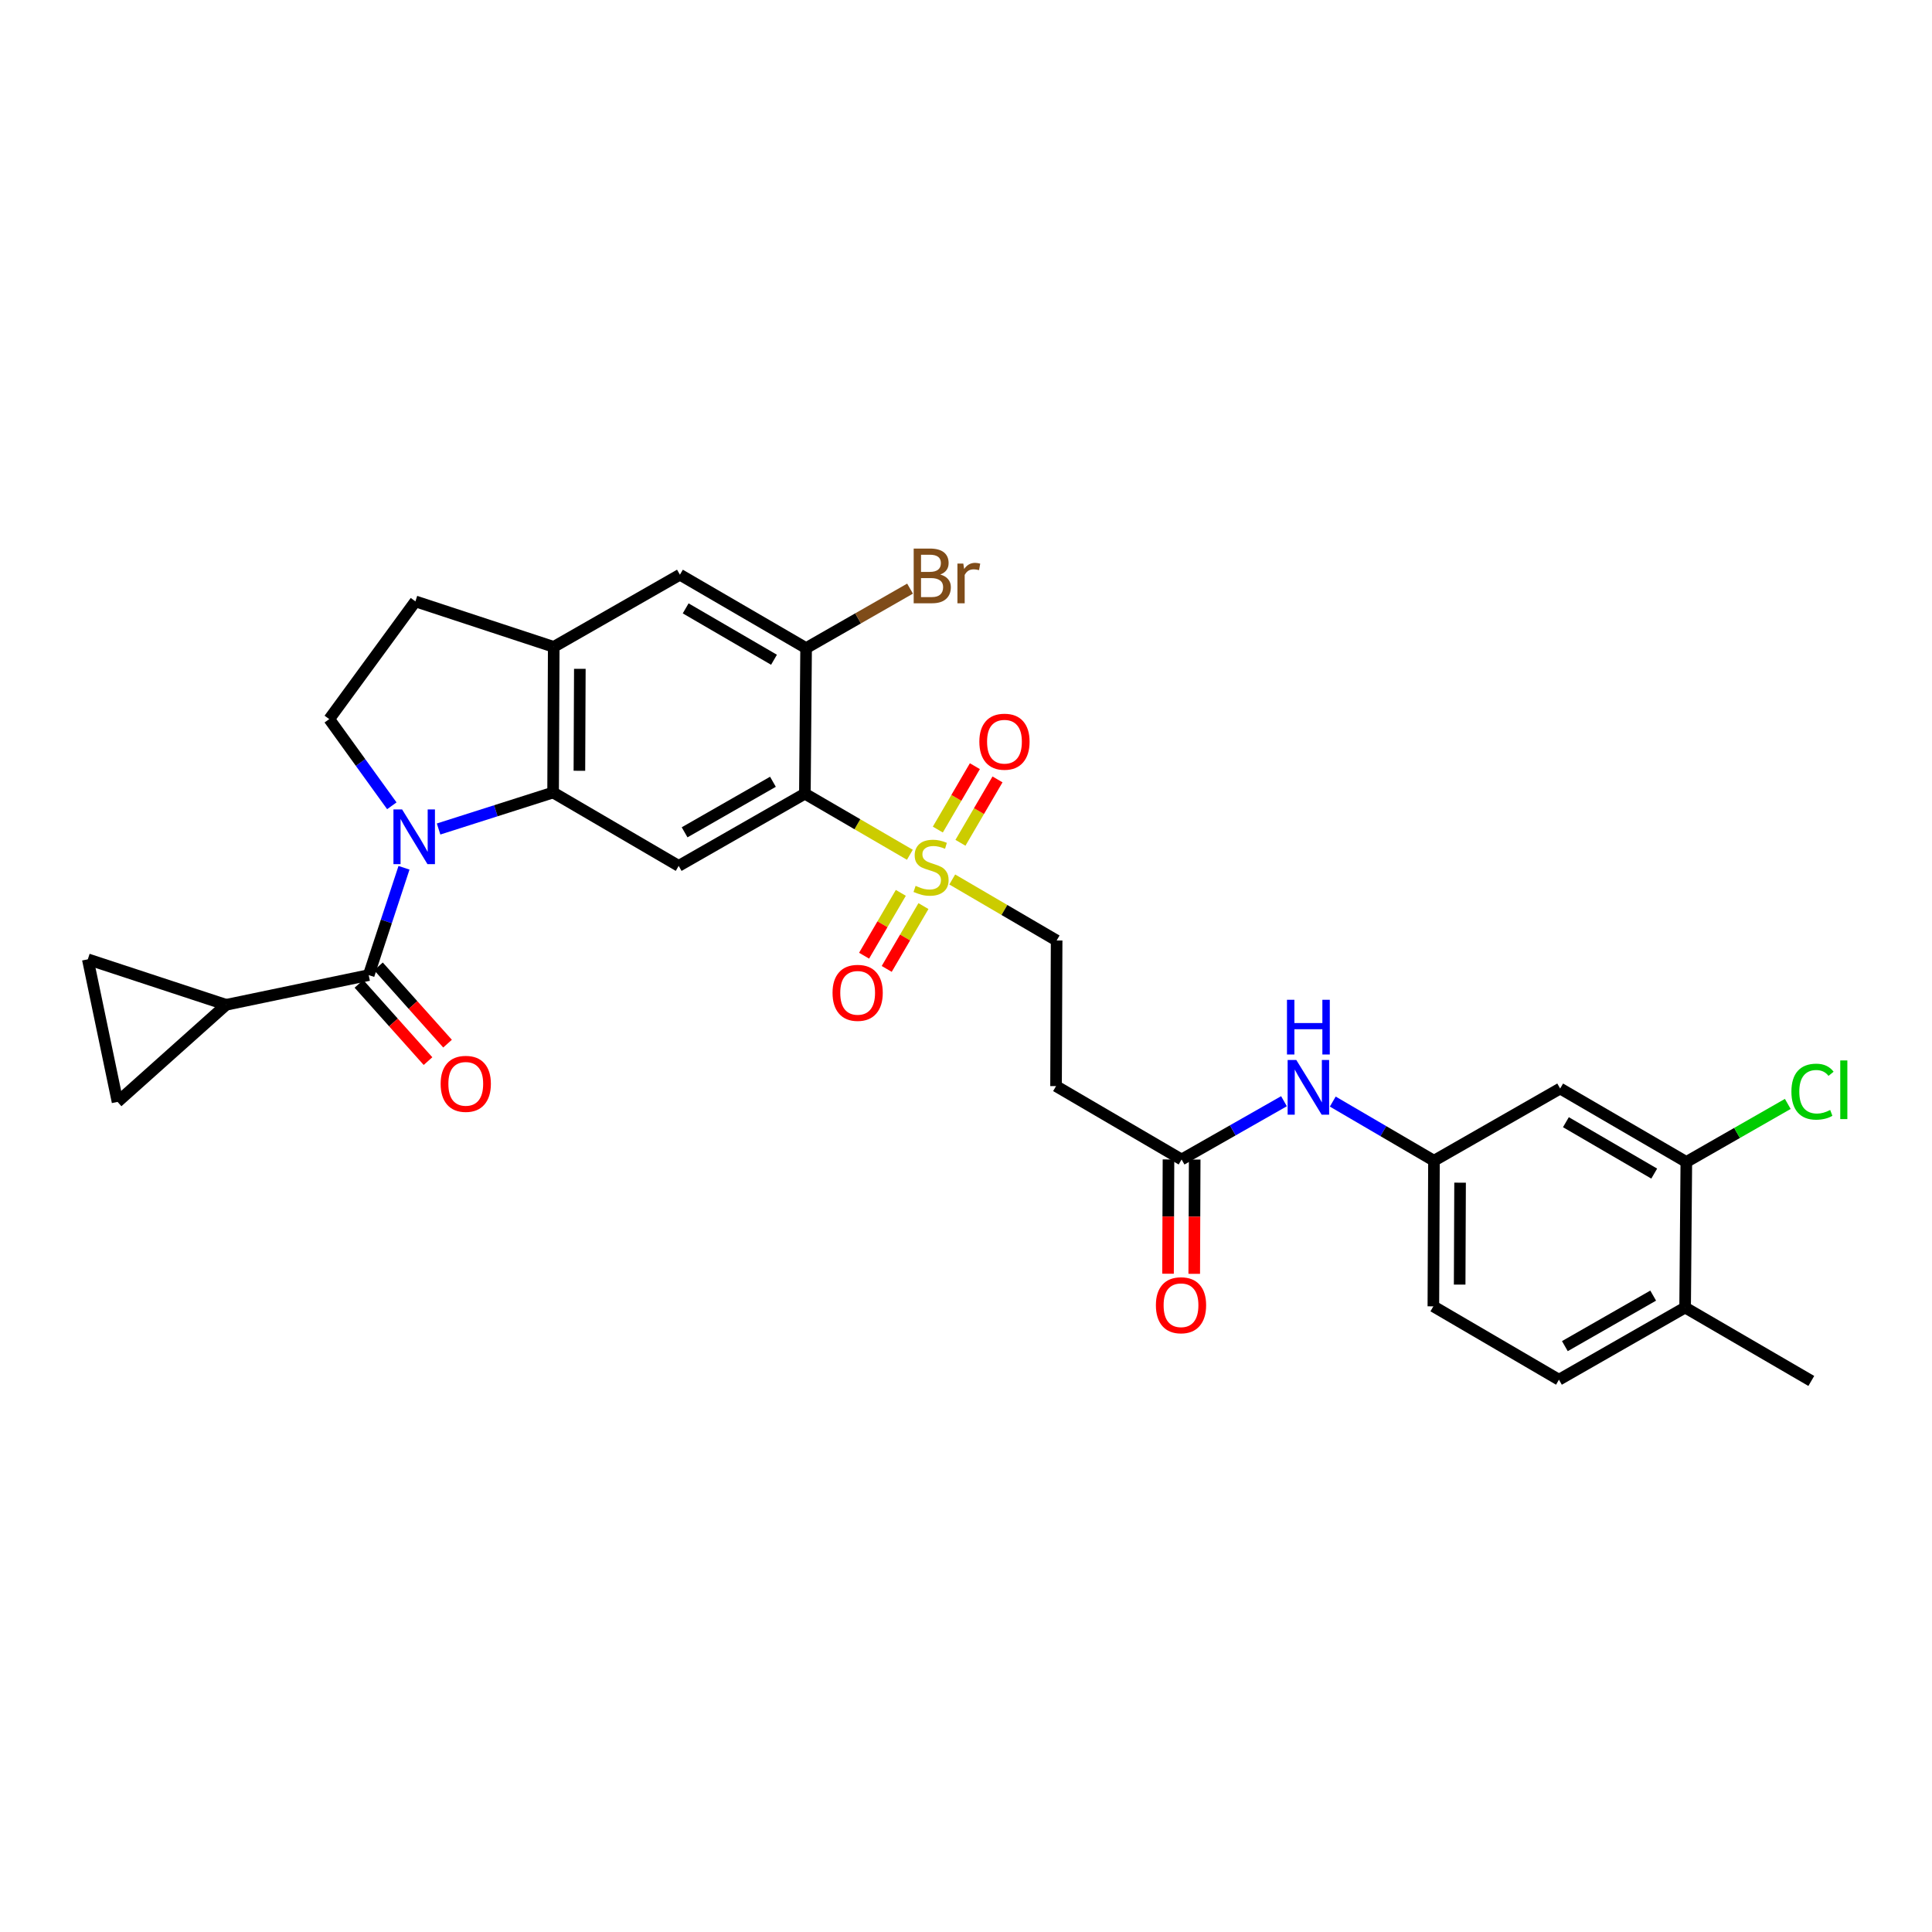 <?xml version='1.0' encoding='iso-8859-1'?>
<svg version='1.1' baseProfile='full'
              xmlns='http://www.w3.org/2000/svg'
                      xmlns:rdkit='http://www.rdkit.org/xml'
                      xmlns:xlink='http://www.w3.org/1999/xlink'
                  xml:space='preserve'
width='1000px' height='1000px' viewBox='0 0 1000 1000'>
<!-- END OF HEADER -->
<rect style='opacity:1.0;fill:#FFFFFF;stroke:none' width='1000' height='1000' x='0' y='0'> </rect>
<path class='bond-2' d='M 227.014,429.092 L 256.649,419.647' style='fill:none;fill-rule:evenodd;stroke:#0000FF;stroke-width:6px;stroke-linecap:butt;stroke-linejoin:miter;stroke-opacity:1' />
<path class='bond-2' d='M 256.649,419.647 L 286.284,410.201' style='fill:none;fill-rule:evenodd;stroke:#000000;stroke-width:6px;stroke-linecap:butt;stroke-linejoin:miter;stroke-opacity:1' />
<path class='bond-3' d='M 209.11,449.161 L 199.974,476.937' style='fill:none;fill-rule:evenodd;stroke:#0000FF;stroke-width:6px;stroke-linecap:butt;stroke-linejoin:miter;stroke-opacity:1' />
<path class='bond-3' d='M 199.974,476.937 L 190.839,504.712' style='fill:none;fill-rule:evenodd;stroke:#000000;stroke-width:6px;stroke-linecap:butt;stroke-linejoin:miter;stroke-opacity:1' />
<path class='bond-8' d='M 202.81,417.079 L 186.613,394.643' style='fill:none;fill-rule:evenodd;stroke:#0000FF;stroke-width:6px;stroke-linecap:butt;stroke-linejoin:miter;stroke-opacity:1' />
<path class='bond-8' d='M 186.613,394.643 L 170.417,372.207' style='fill:none;fill-rule:evenodd;stroke:#000000;stroke-width:6px;stroke-linecap:butt;stroke-linejoin:miter;stroke-opacity:1' />
<path class='bond-0' d='M 470.947,442.425 L 443.776,426.618' style='fill:none;fill-rule:evenodd;stroke:#CCCC00;stroke-width:6px;stroke-linecap:butt;stroke-linejoin:miter;stroke-opacity:1' />
<path class='bond-0' d='M 443.776,426.618 L 416.605,410.811' style='fill:none;fill-rule:evenodd;stroke:#000000;stroke-width:6px;stroke-linecap:butt;stroke-linejoin:miter;stroke-opacity:1' />
<path class='bond-13' d='M 492.878,455.214 L 519.894,471.007' style='fill:none;fill-rule:evenodd;stroke:#CCCC00;stroke-width:6px;stroke-linecap:butt;stroke-linejoin:miter;stroke-opacity:1' />
<path class='bond-13' d='M 519.894,471.007 L 546.91,486.8' style='fill:none;fill-rule:evenodd;stroke:#000000;stroke-width:6px;stroke-linecap:butt;stroke-linejoin:miter;stroke-opacity:1' />
<path class='bond-17' d='M 497.126,436.227 L 506.716,419.824' style='fill:none;fill-rule:evenodd;stroke:#CCCC00;stroke-width:6px;stroke-linecap:butt;stroke-linejoin:miter;stroke-opacity:1' />
<path class='bond-17' d='M 506.716,419.824 L 516.306,403.421' style='fill:none;fill-rule:evenodd;stroke:#FF0000;stroke-width:6px;stroke-linecap:butt;stroke-linejoin:miter;stroke-opacity:1' />
<path class='bond-17' d='M 485.417,429.381 L 495.007,412.978' style='fill:none;fill-rule:evenodd;stroke:#CCCC00;stroke-width:6px;stroke-linecap:butt;stroke-linejoin:miter;stroke-opacity:1' />
<path class='bond-17' d='M 495.007,412.978 L 504.597,396.575' style='fill:none;fill-rule:evenodd;stroke:#FF0000;stroke-width:6px;stroke-linecap:butt;stroke-linejoin:miter;stroke-opacity:1' />
<path class='bond-18' d='M 466.263,462.146 L 456.758,478.407' style='fill:none;fill-rule:evenodd;stroke:#CCCC00;stroke-width:6px;stroke-linecap:butt;stroke-linejoin:miter;stroke-opacity:1' />
<path class='bond-18' d='M 456.758,478.407 L 447.253,494.669' style='fill:none;fill-rule:evenodd;stroke:#FF0000;stroke-width:6px;stroke-linecap:butt;stroke-linejoin:miter;stroke-opacity:1' />
<path class='bond-18' d='M 477.973,468.991 L 468.468,485.252' style='fill:none;fill-rule:evenodd;stroke:#CCCC00;stroke-width:6px;stroke-linecap:butt;stroke-linejoin:miter;stroke-opacity:1' />
<path class='bond-18' d='M 468.468,485.252 L 458.963,501.513' style='fill:none;fill-rule:evenodd;stroke:#FF0000;stroke-width:6px;stroke-linecap:butt;stroke-linejoin:miter;stroke-opacity:1' />
<path class='bond-1' d='M 416.605,410.811 L 351.286,448.18' style='fill:none;fill-rule:evenodd;stroke:#000000;stroke-width:6px;stroke-linecap:butt;stroke-linejoin:miter;stroke-opacity:1' />
<path class='bond-1' d='M 400.072,404.643 L 354.349,430.802' style='fill:none;fill-rule:evenodd;stroke:#000000;stroke-width:6px;stroke-linecap:butt;stroke-linejoin:miter;stroke-opacity:1' />
<path class='bond-32' d='M 416.605,410.811 L 417.238,335.463' style='fill:none;fill-rule:evenodd;stroke:#000000;stroke-width:6px;stroke-linecap:butt;stroke-linejoin:miter;stroke-opacity:1' />
<path class='bond-4' d='M 286.284,410.201 L 351.286,448.18' style='fill:none;fill-rule:evenodd;stroke:#000000;stroke-width:6px;stroke-linecap:butt;stroke-linejoin:miter;stroke-opacity:1' />
<path class='bond-7' d='M 286.284,410.201 L 286.609,334.823' style='fill:none;fill-rule:evenodd;stroke:#000000;stroke-width:6px;stroke-linecap:butt;stroke-linejoin:miter;stroke-opacity:1' />
<path class='bond-7' d='M 299.897,398.953 L 300.124,346.188' style='fill:none;fill-rule:evenodd;stroke:#000000;stroke-width:6px;stroke-linecap:butt;stroke-linejoin:miter;stroke-opacity:1' />
<path class='bond-5' d='M 190.839,504.712 L 117.05,520.085' style='fill:none;fill-rule:evenodd;stroke:#000000;stroke-width:6px;stroke-linecap:butt;stroke-linejoin:miter;stroke-opacity:1' />
<path class='bond-20' d='M 185.782,509.232 L 203.659,529.23' style='fill:none;fill-rule:evenodd;stroke:#000000;stroke-width:6px;stroke-linecap:butt;stroke-linejoin:miter;stroke-opacity:1' />
<path class='bond-20' d='M 203.659,529.23 L 221.536,549.228' style='fill:none;fill-rule:evenodd;stroke:#FF0000;stroke-width:6px;stroke-linecap:butt;stroke-linejoin:miter;stroke-opacity:1' />
<path class='bond-20' d='M 195.895,500.192 L 213.772,520.19' style='fill:none;fill-rule:evenodd;stroke:#000000;stroke-width:6px;stroke-linecap:butt;stroke-linejoin:miter;stroke-opacity:1' />
<path class='bond-20' d='M 213.772,520.19 L 231.649,540.188' style='fill:none;fill-rule:evenodd;stroke:#FF0000;stroke-width:6px;stroke-linecap:butt;stroke-linejoin:miter;stroke-opacity:1' />
<path class='bond-9' d='M 117.05,520.085 L 45.455,496.536' style='fill:none;fill-rule:evenodd;stroke:#000000;stroke-width:6px;stroke-linecap:butt;stroke-linejoin:miter;stroke-opacity:1' />
<path class='bond-10' d='M 117.05,520.085 L 60.842,570.34' style='fill:none;fill-rule:evenodd;stroke:#000000;stroke-width:6px;stroke-linecap:butt;stroke-linejoin:miter;stroke-opacity:1' />
<path class='bond-6' d='M 417.238,335.463 L 351.927,297.469' style='fill:none;fill-rule:evenodd;stroke:#000000;stroke-width:6px;stroke-linecap:butt;stroke-linejoin:miter;stroke-opacity:1' />
<path class='bond-6' d='M 400.621,341.488 L 354.903,314.892' style='fill:none;fill-rule:evenodd;stroke:#000000;stroke-width:6px;stroke-linecap:butt;stroke-linejoin:miter;stroke-opacity:1' />
<path class='bond-26' d='M 417.238,335.463 L 444.139,320.069' style='fill:none;fill-rule:evenodd;stroke:#000000;stroke-width:6px;stroke-linecap:butt;stroke-linejoin:miter;stroke-opacity:1' />
<path class='bond-26' d='M 444.139,320.069 L 471.04,304.675' style='fill:none;fill-rule:evenodd;stroke:#7F4C19;stroke-width:6px;stroke-linecap:butt;stroke-linejoin:miter;stroke-opacity:1' />
<path class='bond-11' d='M 286.609,334.823 L 351.927,297.469' style='fill:none;fill-rule:evenodd;stroke:#000000;stroke-width:6px;stroke-linecap:butt;stroke-linejoin:miter;stroke-opacity:1' />
<path class='bond-30' d='M 286.609,334.823 L 215.013,311.274' style='fill:none;fill-rule:evenodd;stroke:#000000;stroke-width:6px;stroke-linecap:butt;stroke-linejoin:miter;stroke-opacity:1' />
<path class='bond-22' d='M 170.417,372.207 L 215.013,311.274' style='fill:none;fill-rule:evenodd;stroke:#000000;stroke-width:6px;stroke-linecap:butt;stroke-linejoin:miter;stroke-opacity:1' />
<path class='bond-31' d='M 45.455,496.536 L 60.842,570.34' style='fill:none;fill-rule:evenodd;stroke:#000000;stroke-width:6px;stroke-linecap:butt;stroke-linejoin:miter;stroke-opacity:1' />
<path class='bond-12' d='M 611.588,600.151 L 546.609,562.164' style='fill:none;fill-rule:evenodd;stroke:#000000;stroke-width:6px;stroke-linecap:butt;stroke-linejoin:miter;stroke-opacity:1' />
<path class='bond-19' d='M 611.588,600.151 L 638.088,585.067' style='fill:none;fill-rule:evenodd;stroke:#000000;stroke-width:6px;stroke-linecap:butt;stroke-linejoin:miter;stroke-opacity:1' />
<path class='bond-19' d='M 638.088,585.067 L 664.588,569.984' style='fill:none;fill-rule:evenodd;stroke:#0000FF;stroke-width:6px;stroke-linecap:butt;stroke-linejoin:miter;stroke-opacity:1' />
<path class='bond-24' d='M 604.806,600.124 L 604.688,629.7' style='fill:none;fill-rule:evenodd;stroke:#000000;stroke-width:6px;stroke-linecap:butt;stroke-linejoin:miter;stroke-opacity:1' />
<path class='bond-24' d='M 604.688,629.7 L 604.57,659.276' style='fill:none;fill-rule:evenodd;stroke:#FF0000;stroke-width:6px;stroke-linecap:butt;stroke-linejoin:miter;stroke-opacity:1' />
<path class='bond-24' d='M 618.37,600.178 L 618.252,629.754' style='fill:none;fill-rule:evenodd;stroke:#000000;stroke-width:6px;stroke-linecap:butt;stroke-linejoin:miter;stroke-opacity:1' />
<path class='bond-24' d='M 618.252,629.754 L 618.134,659.33' style='fill:none;fill-rule:evenodd;stroke:#FF0000;stroke-width:6px;stroke-linecap:butt;stroke-linejoin:miter;stroke-opacity:1' />
<path class='bond-15' d='M 546.91,486.8 L 546.609,562.164' style='fill:none;fill-rule:evenodd;stroke:#000000;stroke-width:6px;stroke-linecap:butt;stroke-linejoin:miter;stroke-opacity:1' />
<path class='bond-14' d='M 872.84,601.432 L 807.536,563.422' style='fill:none;fill-rule:evenodd;stroke:#000000;stroke-width:6px;stroke-linecap:butt;stroke-linejoin:miter;stroke-opacity:1' />
<path class='bond-14' d='M 856.221,607.453 L 810.509,580.847' style='fill:none;fill-rule:evenodd;stroke:#000000;stroke-width:6px;stroke-linecap:butt;stroke-linejoin:miter;stroke-opacity:1' />
<path class='bond-27' d='M 872.84,601.432 L 899.095,586.409' style='fill:none;fill-rule:evenodd;stroke:#000000;stroke-width:6px;stroke-linecap:butt;stroke-linejoin:miter;stroke-opacity:1' />
<path class='bond-27' d='M 899.095,586.409 L 925.35,571.387' style='fill:none;fill-rule:evenodd;stroke:#00CC00;stroke-width:6px;stroke-linecap:butt;stroke-linejoin:miter;stroke-opacity:1' />
<path class='bond-33' d='M 872.84,601.432 L 872.214,676.78' style='fill:none;fill-rule:evenodd;stroke:#000000;stroke-width:6px;stroke-linecap:butt;stroke-linejoin:miter;stroke-opacity:1' />
<path class='bond-16' d='M 807.536,563.422 L 742.218,600.791' style='fill:none;fill-rule:evenodd;stroke:#000000;stroke-width:6px;stroke-linecap:butt;stroke-linejoin:miter;stroke-opacity:1' />
<path class='bond-21' d='M 689.838,570.175 L 716.028,585.483' style='fill:none;fill-rule:evenodd;stroke:#0000FF;stroke-width:6px;stroke-linecap:butt;stroke-linejoin:miter;stroke-opacity:1' />
<path class='bond-21' d='M 716.028,585.483 L 742.218,600.791' style='fill:none;fill-rule:evenodd;stroke:#000000;stroke-width:6px;stroke-linecap:butt;stroke-linejoin:miter;stroke-opacity:1' />
<path class='bond-28' d='M 742.218,600.791 L 741.909,676.155' style='fill:none;fill-rule:evenodd;stroke:#000000;stroke-width:6px;stroke-linecap:butt;stroke-linejoin:miter;stroke-opacity:1' />
<path class='bond-28' d='M 755.735,612.151 L 755.519,664.906' style='fill:none;fill-rule:evenodd;stroke:#000000;stroke-width:6px;stroke-linecap:butt;stroke-linejoin:miter;stroke-opacity:1' />
<path class='bond-23' d='M 872.214,676.78 L 806.911,714.134' style='fill:none;fill-rule:evenodd;stroke:#000000;stroke-width:6px;stroke-linecap:butt;stroke-linejoin:miter;stroke-opacity:1' />
<path class='bond-23' d='M 855.684,670.609 L 809.972,696.757' style='fill:none;fill-rule:evenodd;stroke:#000000;stroke-width:6px;stroke-linecap:butt;stroke-linejoin:miter;stroke-opacity:1' />
<path class='bond-29' d='M 872.214,676.78 L 937.525,714.775' style='fill:none;fill-rule:evenodd;stroke:#000000;stroke-width:6px;stroke-linecap:butt;stroke-linejoin:miter;stroke-opacity:1' />
<path class='bond-25' d='M 806.911,714.134 L 741.909,676.155' style='fill:none;fill-rule:evenodd;stroke:#000000;stroke-width:6px;stroke-linecap:butt;stroke-linejoin:miter;stroke-opacity:1' />
<path  class='atom-0' d='M 208.127 418.957
L 217.407 433.957
Q 218.327 435.437, 219.807 438.117
Q 221.287 440.797, 221.367 440.957
L 221.367 418.957
L 225.127 418.957
L 225.127 447.277
L 221.247 447.277
L 211.287 430.877
Q 210.127 428.957, 208.887 426.757
Q 207.687 424.557, 207.327 423.877
L 207.327 447.277
L 203.647 447.277
L 203.647 418.957
L 208.127 418.957
' fill='#0000FF'/>
<path  class='atom-1' d='M 473.916 458.526
Q 474.236 458.646, 475.556 459.206
Q 476.876 459.766, 478.316 460.126
Q 479.796 460.446, 481.236 460.446
Q 483.916 460.446, 485.476 459.166
Q 487.036 457.846, 487.036 455.566
Q 487.036 454.006, 486.236 453.046
Q 485.476 452.086, 484.276 451.566
Q 483.076 451.046, 481.076 450.446
Q 478.556 449.686, 477.036 448.966
Q 475.556 448.246, 474.476 446.726
Q 473.436 445.206, 473.436 442.646
Q 473.436 439.086, 475.836 436.886
Q 478.276 434.686, 483.076 434.686
Q 486.356 434.686, 490.076 436.246
L 489.156 439.326
Q 485.756 437.926, 483.196 437.926
Q 480.436 437.926, 478.916 439.086
Q 477.396 440.206, 477.436 442.166
Q 477.436 443.686, 478.196 444.606
Q 478.996 445.526, 480.116 446.046
Q 481.276 446.566, 483.196 447.166
Q 485.756 447.966, 487.276 448.766
Q 488.796 449.566, 489.876 451.206
Q 490.996 452.806, 490.996 455.566
Q 490.996 459.486, 488.356 461.606
Q 485.756 463.686, 481.396 463.686
Q 478.876 463.686, 476.956 463.126
Q 475.076 462.606, 472.836 461.686
L 473.916 458.526
' fill='#CCCC00'/>
<path  class='atom-18' d='M 506.91 383.899
Q 506.91 377.099, 510.27 373.299
Q 513.63 369.499, 519.91 369.499
Q 526.19 369.499, 529.55 373.299
Q 532.91 377.099, 532.91 383.899
Q 532.91 390.779, 529.51 394.699
Q 526.11 398.579, 519.91 398.579
Q 513.67 398.579, 510.27 394.699
Q 506.91 390.819, 506.91 383.899
M 519.91 395.379
Q 524.23 395.379, 526.55 392.499
Q 528.91 389.579, 528.91 383.899
Q 528.91 378.339, 526.55 375.539
Q 524.23 372.699, 519.91 372.699
Q 515.59 372.699, 513.23 375.499
Q 510.91 378.299, 510.91 383.899
Q 510.91 389.619, 513.23 392.499
Q 515.59 395.379, 519.91 395.379
' fill='#FF0000'/>
<path  class='atom-19' d='M 430.921 513.888
Q 430.921 507.088, 434.281 503.288
Q 437.641 499.488, 443.921 499.488
Q 450.201 499.488, 453.561 503.288
Q 456.921 507.088, 456.921 513.888
Q 456.921 520.768, 453.521 524.688
Q 450.121 528.568, 443.921 528.568
Q 437.681 528.568, 434.281 524.688
Q 430.921 520.808, 430.921 513.888
M 443.921 525.368
Q 448.241 525.368, 450.561 522.488
Q 452.921 519.568, 452.921 513.888
Q 452.921 508.328, 450.561 505.528
Q 448.241 502.688, 443.921 502.688
Q 439.601 502.688, 437.241 505.488
Q 434.921 508.288, 434.921 513.888
Q 434.921 519.608, 437.241 522.488
Q 439.601 525.368, 443.921 525.368
' fill='#FF0000'/>
<path  class='atom-20' d='M 670.956 548.637
L 680.236 563.637
Q 681.156 565.117, 682.636 567.797
Q 684.116 570.477, 684.196 570.637
L 684.196 548.637
L 687.956 548.637
L 687.956 576.957
L 684.076 576.957
L 674.116 560.557
Q 672.956 558.637, 671.716 556.437
Q 670.516 554.237, 670.156 553.557
L 670.156 576.957
L 666.476 576.957
L 666.476 548.637
L 670.956 548.637
' fill='#0000FF'/>
<path  class='atom-20' d='M 666.136 517.485
L 669.976 517.485
L 669.976 529.525
L 684.456 529.525
L 684.456 517.485
L 688.296 517.485
L 688.296 545.805
L 684.456 545.805
L 684.456 532.725
L 669.976 532.725
L 669.976 545.805
L 666.136 545.805
L 666.136 517.485
' fill='#0000FF'/>
<path  class='atom-21' d='M 228.078 560.993
Q 228.078 554.193, 231.438 550.393
Q 234.798 546.593, 241.078 546.593
Q 247.358 546.593, 250.718 550.393
Q 254.078 554.193, 254.078 560.993
Q 254.078 567.873, 250.678 571.793
Q 247.278 575.673, 241.078 575.673
Q 234.838 575.673, 231.438 571.793
Q 228.078 567.913, 228.078 560.993
M 241.078 572.473
Q 245.398 572.473, 247.718 569.593
Q 250.078 566.673, 250.078 560.993
Q 250.078 555.433, 247.718 552.633
Q 245.398 549.793, 241.078 549.793
Q 236.758 549.793, 234.398 552.593
Q 232.078 555.393, 232.078 560.993
Q 232.078 566.713, 234.398 569.593
Q 236.758 572.473, 241.078 572.473
' fill='#FF0000'/>
<path  class='atom-25' d='M 598.287 675.587
Q 598.287 668.787, 601.647 664.987
Q 605.007 661.187, 611.287 661.187
Q 617.567 661.187, 620.927 664.987
Q 624.287 668.787, 624.287 675.587
Q 624.287 682.467, 620.887 686.387
Q 617.487 690.267, 611.287 690.267
Q 605.047 690.267, 601.647 686.387
Q 598.287 682.507, 598.287 675.587
M 611.287 687.067
Q 615.607 687.067, 617.927 684.187
Q 620.287 681.267, 620.287 675.587
Q 620.287 670.027, 617.927 667.227
Q 615.607 664.387, 611.287 664.387
Q 606.967 664.387, 604.607 667.187
Q 602.287 669.987, 602.287 675.587
Q 602.287 681.307, 604.607 684.187
Q 606.967 687.067, 611.287 687.067
' fill='#FF0000'/>
<path  class='atom-27' d='M 486.681 297.374
Q 489.401 298.134, 490.761 299.814
Q 492.161 301.454, 492.161 303.894
Q 492.161 307.814, 489.641 310.054
Q 487.161 312.254, 482.441 312.254
L 472.921 312.254
L 472.921 283.934
L 481.281 283.934
Q 486.121 283.934, 488.561 285.894
Q 491.001 287.854, 491.001 291.454
Q 491.001 295.734, 486.681 297.374
M 476.721 287.134
L 476.721 296.014
L 481.281 296.014
Q 484.081 296.014, 485.521 294.894
Q 487.001 293.734, 487.001 291.454
Q 487.001 287.134, 481.281 287.134
L 476.721 287.134
M 482.441 309.054
Q 485.201 309.054, 486.681 307.734
Q 488.161 306.414, 488.161 303.894
Q 488.161 301.574, 486.521 300.414
Q 484.921 299.214, 481.841 299.214
L 476.721 299.214
L 476.721 309.054
L 482.441 309.054
' fill='#7F4C19'/>
<path  class='atom-27' d='M 498.601 291.694
L 499.041 294.534
Q 501.201 291.334, 504.721 291.334
Q 505.841 291.334, 507.361 291.734
L 506.761 295.094
Q 505.041 294.694, 504.081 294.694
Q 502.401 294.694, 501.281 295.374
Q 500.201 296.014, 499.321 297.574
L 499.321 312.254
L 495.561 312.254
L 495.561 291.694
L 498.601 291.694
' fill='#7F4C19'/>
<path  class='atom-28' d='M 927.231 565.043
Q 927.231 558.003, 930.511 554.323
Q 933.831 550.603, 940.111 550.603
Q 945.951 550.603, 949.071 554.723
L 946.431 556.883
Q 944.151 553.883, 940.111 553.883
Q 935.831 553.883, 933.551 556.763
Q 931.311 559.603, 931.311 565.043
Q 931.311 570.643, 933.631 573.523
Q 935.991 576.403, 940.551 576.403
Q 943.671 576.403, 947.311 574.523
L 948.431 577.523
Q 946.951 578.483, 944.711 579.043
Q 942.471 579.603, 939.991 579.603
Q 933.831 579.603, 930.511 575.843
Q 927.231 572.083, 927.231 565.043
' fill='#00CC00'/>
<path  class='atom-28' d='M 952.511 548.883
L 956.191 548.883
L 956.191 579.243
L 952.511 579.243
L 952.511 548.883
' fill='#00CC00'/>
</svg>
